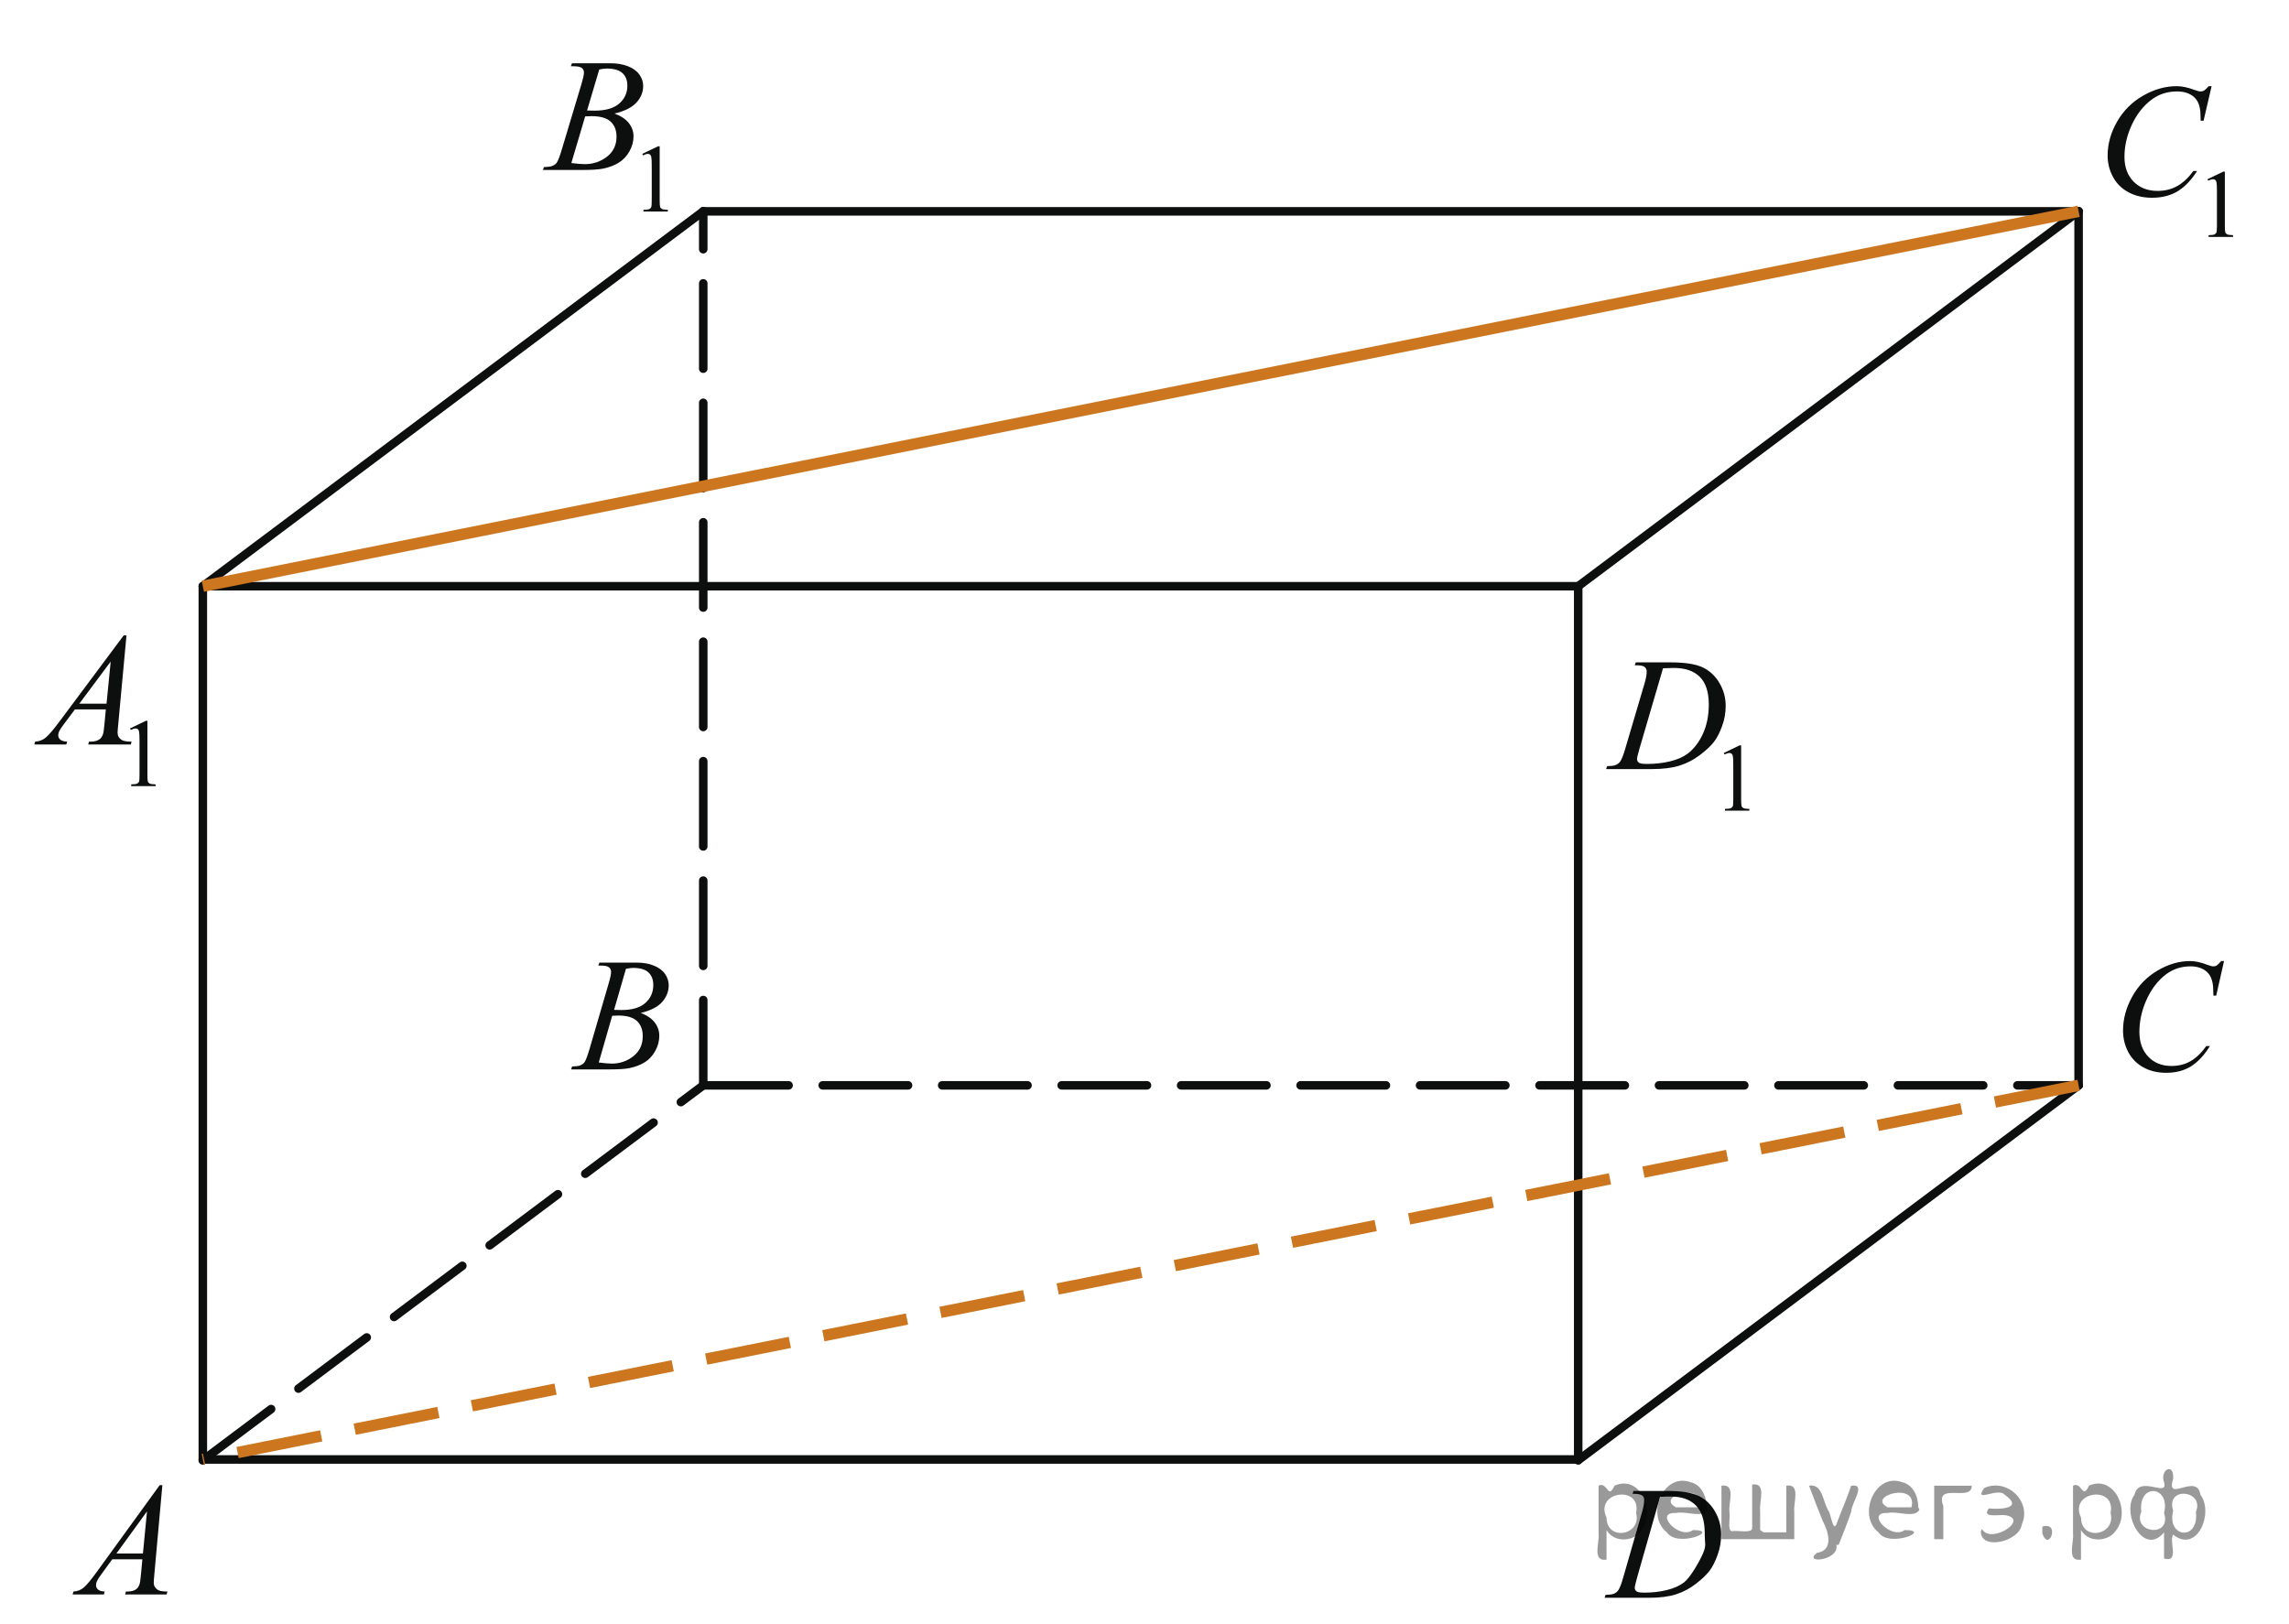 <?xml version="1.0" encoding="utf-8"?>
<!-- Generator: Adobe Illustrator 16.0.0, SVG Export Plug-In . SVG Version: 6.00 Build 0)  -->
<!DOCTYPE svg PUBLIC "-//W3C//DTD SVG 1.1//EN" "http://www.w3.org/Graphics/SVG/1.1/DTD/svg11.dtd">
<svg version="1.1" id="Слой_1" xmlns="http://www.w3.org/2000/svg" xmlns:xlink="http://www.w3.org/1999/xlink" x="0px" y="0px"
	 width="201.182px" height="142.742px" viewBox="0 0 201.182 142.742" enable-background="new 0 0 201.182 142.742"
	 xml:space="preserve">
<g>
	<g>
		<g>
			<defs>
				<rect id="SVGID_1_" x="3.655" y="127.269" width="13.99" height="15.473"/>
			</defs>
			<clipPath id="SVGID_2_">
				<use xlink:href="#SVGID_1_"  overflow="visible"/>
			</clipPath>
			<g clip-path="url(#SVGID_2_)">
				<path fill="#0D0F0F" d="M14.271,130.552l-0.703,7.814c-0.035,0.363-0.055,0.604-0.055,0.719
					c0,0.185,0.033,0.326,0.103,0.424c0.087,0.135,0.203,0.232,0.352,0.297s0.398,0.098,0.748,0.098l-0.074,0.257
					h-3.647l0.074-0.257h0.157c0.296,0,0.537-0.064,0.725-0.192c0.133-0.088,0.234-0.233,0.308-0.439
					c0.051-0.143,0.099-0.478,0.144-1.012l0.109-1.188H9.863l-0.941,1.295c-0.214,0.291-0.35,0.5-0.402,0.627
					c-0.055,0.127-0.081,0.245-0.081,0.354c0,0.148,0.06,0.275,0.178,0.381s0.312,0.164,0.588,0.174l-0.075,0.257
					H6.383l0.075-0.257c0.337-0.014,0.635-0.129,0.893-0.342c0.257-0.217,0.642-0.674,1.149-1.375l5.533-7.631
					h0.237V130.552z M12.92,132.859l-2.686,3.703h2.329L12.92,132.859z"/>
			</g>
		</g>
	</g>
</g>
<g>
	<g>
		<g>
			<defs>
				<polygon id="SVGID_3_" points="183.745,97.964 198.97,97.964 198.97,78.193 183.745,78.193 183.745,94.964 				"/>
			</defs>
			<clipPath id="SVGID_4_">
				<use xlink:href="#SVGID_3_"  overflow="visible"/>
			</clipPath>
			<g clip-path="url(#SVGID_4_)">
				<path fill="#0D0F0F" d="M195.472,84.482l-0.688,3.041h-0.245l-0.026-0.763c-0.021-0.276-0.075-0.522-0.156-0.741
					c-0.082-0.218-0.205-0.404-0.368-0.562c-0.163-0.16-0.369-0.285-0.619-0.375s-0.527-0.135-0.831-0.135
					c-0.814,0-1.523,0.227-2.135,0.68c-0.775,0.576-1.385,1.393-1.825,2.443c-0.363,0.869-0.545,1.75-0.545,2.643
					c0,0.91,0.262,1.637,0.783,2.18s1.201,0.812,2.037,0.812c0.632,0,1.192-0.144,1.688-0.43
					c0.494-0.285,0.95-0.73,1.373-1.322h0.319c-0.5,0.807-1.054,1.4-1.663,1.783
					c-0.607,0.381-1.338,0.57-2.188,0.57c-0.755,0-1.423-0.16-2.004-0.48s-1.023-0.771-1.329-1.353
					c-0.304-0.582-0.455-1.209-0.455-1.88c0-1.024,0.272-2.022,0.811-2.991c0.541-0.972,1.281-1.732,2.226-2.287
					c0.942-0.556,1.894-0.832,2.853-0.832c0.449,0,0.954,0.108,1.514,0.326c0.245,0.092,0.422,0.141,0.53,0.141
					c0.109,0,0.204-0.023,0.286-0.07s0.219-0.178,0.409-0.397H195.472L195.472,84.482z"/>
			</g>
		</g>
	</g>
</g>
<g>
	<g>
		<g>
			<defs>
				<rect id="SVGID_5_" x="138.71" y="127.564" width="15.226" height="15.473"/>
			</defs>
			<clipPath id="SVGID_6_">
				<use xlink:href="#SVGID_5_"  overflow="visible"/>
			</clipPath>
			<g clip-path="url(#SVGID_6_)">
				<path fill="#0D0F0F" d="M143.489,131.317l0.082-0.256h2.95c1.25,0,2.175,0.145,2.776,0.438
					c0.603,0.291,1.082,0.748,1.44,1.375c0.357,0.625,0.538,1.295,0.538,2.01c0,0.615-0.103,1.211-0.311,1.791
					c-0.206,0.578-0.44,1.043-0.701,1.393c-0.262,0.349-0.661,0.732-1.202,1.152s-1.127,0.73-1.759,0.932
					c-0.632,0.201-1.42,0.302-2.363,0.302h-3.912l0.089-0.257c0.357-0.01,0.601-0.041,0.724-0.098
					c0.183-0.078,0.315-0.185,0.4-0.318c0.133-0.192,0.279-0.584,0.443-1.17l1.636-5.678
					c0.127-0.447,0.19-0.799,0.19-1.053c0-0.18-0.06-0.318-0.177-0.416c-0.118-0.098-0.352-0.146-0.695-0.146
					H143.489L143.489,131.317z M145.908,131.581l-2.003,7.027c-0.149,0.526-0.226,0.854-0.226,0.979
					c0,0.072,0.022,0.146,0.071,0.215c0.048,0.068,0.111,0.115,0.193,0.139c0.118,0.041,0.31,0.062,0.572,0.062
					c0.713,0,1.375-0.076,1.985-0.227c0.61-0.148,1.11-0.373,1.503-0.668c0.555-0.431,1.329-1.772,1.66-2.523
					c0.332-0.752,0.166-0.856,0.166-1.816c0-1.084-0.256-1.893-0.765-2.42c-0.509-0.529-1.252-0.793-2.228-0.793
					C146.603,131.553,146.291,131.561,145.908,131.581z"/>
			</g>
		</g>
	</g>
</g>
<g>
	<g>
		<g>
			<defs>
				<rect id="SVGID_7_" x="0.209" y="51.285" width="16.98" height="20.605"/>
			</defs>
			<clipPath id="SVGID_8_">
				<use xlink:href="#SVGID_7_"  overflow="visible"/>
			</clipPath>
			<g clip-path="url(#SVGID_8_)">
				<path fill="#0D0F0F" d="M11.427,64.033l1.389-0.667h0.141v4.748c0,0.315,0.013,0.511,0.039,0.588
					c0.026,0.078,0.082,0.137,0.167,0.178c0.084,0.042,0.255,0.065,0.513,0.071v0.153h-2.146v-0.153
					c0.27-0.005,0.442-0.028,0.521-0.068s0.134-0.094,0.164-0.162c0.03-0.068,0.046-0.271,0.046-0.607v-3.035
					c0-0.409-0.014-0.672-0.042-0.788c-0.019-0.088-0.056-0.153-0.106-0.195c-0.051-0.043-0.113-0.062-0.188-0.062
					c-0.104,0-0.248,0.043-0.433,0.128L11.427,64.033z"/>
			</g>
		</g>
	</g>
	<g>
		<g>
			<defs>
				<rect id="SVGID_9_" x="0.209" y="51.285" width="16.98" height="20.605"/>
			</defs>
			<clipPath id="SVGID_10_">
				<use xlink:href="#SVGID_9_"  overflow="visible"/>
			</clipPath>
			<g clip-path="url(#SVGID_10_)">
				<path fill="#0D0F0F" d="M11.117,55.854l-0.724,7.802c-0.037,0.364-0.057,0.604-0.057,0.719
					c0,0.185,0.035,0.325,0.103,0.422c0.089,0.134,0.21,0.233,0.36,0.298c0.152,0.065,0.408,0.097,0.769,0.097
					l-0.076,0.256H7.749l0.077-0.256h0.16c0.305,0,0.553-0.064,0.743-0.194c0.137-0.087,0.241-0.233,0.315-0.436
					c0.052-0.143,0.102-0.479,0.146-1.01l0.112-1.19H6.584l-0.968,1.294c-0.222,0.29-0.358,0.498-0.414,0.626
					c-0.058,0.127-0.084,0.246-0.084,0.356c0,0.147,0.061,0.274,0.182,0.38c0.122,0.106,0.323,0.164,0.604,0.173
					l-0.076,0.256H3.013l0.077-0.256c0.348-0.014,0.651-0.128,0.916-0.342c0.265-0.214,0.658-0.672,1.183-1.373
					l5.685-7.623h0.244v0.002H11.117z M9.728,58.157L6.97,61.858h2.393L9.728,58.157z"/>
			</g>
		</g>
	</g>
</g>
<g>
	<g>
		<g>
			<defs>
				<polygon id="SVGID_11_" points="182.313,23.605 199.295,23.605 199.295,0 182.313,0 182.313,20.605 				"/>
			</defs>
			<clipPath id="SVGID_12_">
				<use xlink:href="#SVGID_11_"  overflow="visible"/>
			</clipPath>
			<g clip-path="url(#SVGID_12_)">
				<path fill="#0D0F0F" d="M194.016,15.754l1.388-0.667h0.14v4.748c0,0.315,0.014,0.511,0.04,0.588
					c0.025,0.078,0.082,0.137,0.166,0.178c0.084,0.042,0.255,0.065,0.514,0.071v0.153h-2.146v-0.153
					c0.271-0.005,0.441-0.028,0.52-0.068c0.077-0.04,0.133-0.094,0.163-0.162s0.047-0.271,0.047-0.607v-3.035
					c0-0.409-0.015-0.672-0.042-0.788c-0.021-0.088-0.057-0.153-0.106-0.195c-0.051-0.042-0.114-0.062-0.188-0.062
					c-0.103,0-0.248,0.043-0.435,0.128L194.016,15.754z"/>
			</g>
		</g>
	</g>
	<g>
		<g>
			<defs>
				<polygon id="SVGID_13_" points="182.313,23.605 199.295,23.605 199.295,0 182.313,0 182.313,20.605 				"/>
			</defs>
			<clipPath id="SVGID_14_">
				<use xlink:href="#SVGID_13_"  overflow="visible"/>
			</clipPath>
			<g clip-path="url(#SVGID_14_)">
				<path fill="#0D0F0F" d="M194.381,7.575l-0.708,3.037h-0.253l-0.027-0.761c-0.022-0.276-0.077-0.523-0.161-0.74
					c-0.084-0.217-0.21-0.405-0.379-0.564c-0.168-0.159-0.381-0.284-0.639-0.374c-0.258-0.09-0.543-0.135-0.856-0.135
					c-0.837,0-1.568,0.226-2.195,0.678c-0.801,0.577-1.427,1.391-1.88,2.442c-0.374,0.867-0.562,1.745-0.562,2.635
					c0,0.909,0.271,1.634,0.807,2.175c0.538,0.542,1.237,0.814,2.1,0.814c0.648,0,1.228-0.143,1.735-0.429
					c0.508-0.286,0.98-0.726,1.413-1.321h0.33c-0.516,0.807-1.085,1.4-1.712,1.781s-1.378,0.571-2.252,0.571
					c-0.775,0-1.465-0.16-2.062-0.48c-0.6-0.321-1.056-0.771-1.368-1.353c-0.314-0.582-0.471-1.206-0.471-1.875
					c0-1.023,0.277-2.019,0.835-2.988c0.557-0.969,1.319-1.729,2.291-2.283c0.971-0.554,1.948-0.83,2.937-0.83
					c0.464,0,0.981,0.108,1.558,0.325c0.254,0.092,0.436,0.138,0.549,0.138c0.111,0,0.21-0.023,0.295-0.069
					c0.084-0.046,0.224-0.177,0.421-0.394L194.381,7.575L194.381,7.575z"/>
			</g>
		</g>
	</g>
</g>
<g>
	<g>
		<g>
			<defs>
				<polygon id="SVGID_15_" points="138.787,74.044 157.005,74.044 157.005,50.44 138.787,50.44 138.787,71.045 				"/>
			</defs>
			<clipPath id="SVGID_16_">
				<use xlink:href="#SVGID_15_"  overflow="visible"/>
			</clipPath>
			<g clip-path="url(#SVGID_16_)">
				<path fill="#0D0F0F" d="M151.508,66.19l1.383-0.667h0.139v4.748c0,0.315,0.014,0.511,0.04,0.588
					c0.026,0.078,0.081,0.137,0.165,0.178c0.084,0.042,0.254,0.065,0.512,0.071v0.153h-2.137v-0.153
					c0.269-0.005,0.44-0.028,0.519-0.068s0.133-0.094,0.164-0.162c0.029-0.068,0.046-0.271,0.046-0.607v-3.035
					c0-0.409-0.014-0.672-0.042-0.788c-0.021-0.088-0.055-0.153-0.105-0.195c-0.05-0.042-0.113-0.062-0.188-0.062
					c-0.104,0-0.247,0.043-0.433,0.128L151.508,66.19z"/>
			</g>
		</g>
	</g>
	<g>
		<g>
			<defs>
				<polygon id="SVGID_17_" points="138.787,74.044 157.005,74.044 157.005,50.44 138.787,50.44 138.787,71.045 				"/>
			</defs>
			<clipPath id="SVGID_18_">
				<use xlink:href="#SVGID_17_"  overflow="visible"/>
			</clipPath>
			<g clip-path="url(#SVGID_18_)">
				<path fill="#0D0F0F" d="M143.683,58.481l0.084-0.256h3.025c1.281,0,2.229,0.145,2.849,0.436
					c0.617,0.291,1.109,0.749,1.48,1.373c0.367,0.625,0.552,1.295,0.552,2.01c0,0.613-0.104,1.209-0.317,1.788
					c-0.212,0.579-0.451,1.042-0.721,1.391c-0.268,0.348-0.679,0.732-1.232,1.151
					c-0.555,0.42-1.154,0.73-1.803,0.931c-0.647,0.201-1.456,0.301-2.427,0.301h-4.012l0.091-0.256
					c0.368-0.009,0.615-0.042,0.741-0.097c0.188-0.079,0.323-0.185,0.411-0.318
					c0.137-0.194,0.287-0.583,0.455-1.169l1.678-5.672c0.131-0.447,0.195-0.798,0.195-1.051
					c0-0.18-0.062-0.318-0.184-0.415c-0.12-0.097-0.357-0.146-0.713-0.146L143.683,58.481L143.683,58.481z
					 M146.164,58.744l-2.056,7.021c-0.153,0.525-0.231,0.851-0.231,0.975c0,0.074,0.023,0.145,0.074,0.214
					c0.049,0.069,0.114,0.116,0.197,0.139c0.122,0.042,0.316,0.062,0.588,0.062c0.731,0,1.41-0.075,2.037-0.225
					c0.626-0.15,1.141-0.373,1.541-0.667c0.567-0.429,1.022-1.019,1.362-1.771c0.341-0.751,0.511-1.607,0.511-2.566
					c0-1.083-0.261-1.89-0.782-2.417c-0.521-0.528-1.283-0.792-2.285-0.792
					C146.874,58.717,146.555,58.726,146.164,58.744z"/>
			</g>
		</g>
	</g>
</g>
<g>
	<g>
		<g>
			<defs>
				<rect id="SVGID_19_" x="47.768" y="81.121" width="13.987" height="15.469"/>
			</defs>
			<clipPath id="SVGID_20_">
				<use xlink:href="#SVGID_19_"  overflow="visible"/>
			</clipPath>
			<g clip-path="url(#SVGID_20_)">
				<path fill="#0D0F0F" d="M52.584,84.875l0.097-0.256h3.306c0.557,0,1.052,0.088,1.485,0.264
					s0.761,0.42,0.978,0.732c0.217,0.315,0.324,0.645,0.324,0.996c0,0.541-0.192,1.029-0.577,1.467
					c-0.386,0.438-1.013,0.758-1.882,0.965c0.56,0.213,0.973,0.494,1.235,0.846
					c0.265,0.352,0.396,0.736,0.396,1.156c0,0.467-0.117,0.912-0.353,1.336c-0.236,0.426-0.541,0.756-0.911,0.99
					c-0.371,0.234-0.818,0.408-1.343,0.519c-0.374,0.078-0.957,0.117-1.749,0.117h-3.396l0.09-0.256
					c0.354-0.01,0.597-0.043,0.724-0.103c0.184-0.078,0.312-0.183,0.391-0.314
					c0.108-0.174,0.255-0.576,0.439-1.203l1.659-5.686c0.143-0.479,0.212-0.815,0.212-1.012
					c0-0.17-0.064-0.307-0.189-0.403c-0.126-0.101-0.362-0.148-0.714-0.148
					C52.725,84.88,52.652,84.878,52.584,84.875z M52.625,93.398c0.491,0.064,0.876,0.098,1.153,0.098
					c0.71,0,1.341-0.219,1.89-0.65c0.549-0.434,0.823-1.02,0.823-1.766c0-0.568-0.171-1.012-0.511-1.33
					c-0.339-0.318-0.887-0.478-1.644-0.478c-0.146,0-0.322,0.006-0.531,0.021L52.625,93.398z M53.971,88.773
					c0.296,0.01,0.51,0.014,0.642,0.014c0.947,0,1.652-0.209,2.114-0.627s0.692-0.94,0.692-1.568
					c0-0.475-0.143-0.846-0.424-1.109c-0.282-0.265-0.732-0.398-1.353-0.398c-0.164,0-0.373,0.026-0.628,0.084
					L53.971,88.773z"/>
			</g>
		</g>
	</g>
</g>
<g>
	<g>
		<g>
			<defs>
				<rect id="SVGID_21_" x="45.23" y="0.78" width="16.98" height="20.604"/>
			</defs>
			<clipPath id="SVGID_22_">
				<use xlink:href="#SVGID_21_"  overflow="visible"/>
			</clipPath>
			<g clip-path="url(#SVGID_22_)">
				<path fill="#0D0F0F" d="M56.45,13.526l1.388-0.667h0.141v4.748c0,0.315,0.014,0.511,0.039,0.588
					c0.026,0.078,0.082,0.137,0.167,0.178c0.084,0.042,0.255,0.065,0.513,0.071v0.153H56.551v-0.153
					c0.27-0.005,0.442-0.028,0.52-0.068s0.134-0.094,0.164-0.162c0.03-0.068,0.047-0.271,0.047-0.607v-3.035
					c0-0.409-0.015-0.672-0.042-0.788c-0.021-0.088-0.057-0.153-0.107-0.195s-0.113-0.062-0.189-0.062
					c-0.103,0-0.248,0.043-0.433,0.128L56.45,13.526z"/>
			</g>
		</g>
	</g>
	<g>
		<g>
			<defs>
				<rect id="SVGID_23_" x="45.23" y="0.78" width="16.98" height="20.604"/>
			</defs>
			<clipPath id="SVGID_24_">
				<use xlink:href="#SVGID_23_"  overflow="visible"/>
			</clipPath>
			<g clip-path="url(#SVGID_24_)">
				<path fill="#0D0F0F" d="M50.173,5.817l0.099-0.256h3.397c0.57,0,1.079,0.088,1.525,0.263
					c0.446,0.175,0.781,0.42,1.003,0.733c0.224,0.313,0.333,0.646,0.333,0.996c0,0.54-0.196,1.027-0.593,1.463
					c-0.396,0.436-1.039,0.757-1.934,0.965c0.575,0.212,0.999,0.494,1.27,0.844
					c0.272,0.351,0.407,0.736,0.407,1.155c0,0.466-0.121,0.911-0.364,1.335c-0.243,0.424-0.557,0.754-0.938,0.989
					c-0.381,0.235-0.84,0.408-1.378,0.519c-0.384,0.079-0.981,0.118-1.796,0.118H47.718l0.092-0.256
					c0.364-0.009,0.612-0.044,0.744-0.104c0.189-0.078,0.319-0.182,0.399-0.311
					c0.11-0.175,0.262-0.577,0.447-1.204l1.705-5.679c0.145-0.479,0.219-0.816,0.219-1.01
					c0-0.171-0.065-0.306-0.193-0.405c-0.129-0.099-0.373-0.149-0.732-0.149
					C50.317,5.824,50.242,5.822,50.173,5.817z M50.215,14.332c0.506,0.065,0.9,0.097,1.187,0.097
					c0.73,0,1.376-0.217,1.938-0.65c0.562-0.433,0.847-1.021,0.847-1.764c0-0.567-0.175-1.01-0.521-1.328
					c-0.35-0.318-0.911-0.477-1.688-0.477c-0.148,0-0.332,0.007-0.547,0.021L50.215,14.332z M51.597,9.712
					c0.304,0.009,0.522,0.014,0.658,0.014c0.974,0,1.697-0.208,2.173-0.626c0.475-0.418,0.712-0.94,0.712-1.567
					c0-0.475-0.145-0.845-0.435-1.11c-0.29-0.265-0.754-0.398-1.391-0.398c-0.168,0-0.384,0.028-0.645,0.083
					L51.597,9.712z"/>
			</g>
		</g>
	</g>
</g>
<line fill="none" stroke="#0D0F0F" stroke-width="0.75" stroke-linecap="round" stroke-linejoin="round" stroke-miterlimit="8" x1="17.827" y1="128.296" x2="138.71" y2="128.296"/>
<line fill="none" stroke="#0D0F0F" stroke-width="0.75" stroke-linecap="round" stroke-linejoin="round" stroke-miterlimit="8" stroke-dasharray="7.5,3" x1="17.827" y1="128.361" x2="61.809" y2="95.408"/>
<line fill="none" stroke="#0D0F0F" stroke-width="0.75" stroke-linecap="round" stroke-linejoin="round" stroke-miterlimit="8" stroke-dasharray="7.5,3" x1="61.809" y1="95.408" x2="182.69" y2="95.408"/>
<line fill="none" stroke="#0D0F0F" stroke-width="0.75" stroke-linecap="round" stroke-linejoin="round" stroke-miterlimit="8" x1="138.71" y1="128.361" x2="182.69" y2="95.408"/>
<line fill="none" stroke="#0D0F0F" stroke-width="0.75" stroke-linecap="round" stroke-linejoin="round" stroke-miterlimit="8" x1="138.71" y1="128.361" x2="138.71" y2="51.532"/>
<line fill="none" stroke="#0D0F0F" stroke-width="0.75" stroke-linecap="round" stroke-linejoin="round" stroke-miterlimit="8" x1="138.71" y1="51.532" x2="182.69" y2="18.577"/>
<line fill="none" stroke="#0D0F0F" stroke-width="0.75" stroke-linecap="round" stroke-linejoin="round" stroke-miterlimit="8" x1="182.69" y1="18.577" x2="182.69" y2="95.408"/>
<line fill="none" stroke="#0D0F0F" stroke-width="0.75" stroke-linecap="round" stroke-linejoin="round" stroke-miterlimit="8" stroke-dasharray="7.5,3" x1="61.809" y1="95.408" x2="61.809" y2="18.577"/>
<line fill="none" stroke="#0D0F0F" stroke-width="0.75" stroke-linecap="round" stroke-linejoin="round" stroke-miterlimit="8" x1="61.809" y1="18.577" x2="182.69" y2="18.577"/>
<line fill="none" stroke="#0D0F0F" stroke-width="0.75" stroke-linecap="round" stroke-linejoin="round" stroke-miterlimit="8" x1="61.809" y1="18.577" x2="17.827" y2="51.532"/>
<line fill="none" stroke="#0D0F0F" stroke-width="0.75" stroke-linecap="round" stroke-linejoin="round" stroke-miterlimit="8" x1="17.827" y1="51.532" x2="17.827" y2="128.361"/>
<line fill="none" stroke="#0D0F0F" stroke-width="0.75" stroke-linecap="round" stroke-linejoin="round" stroke-miterlimit="8" x1="17.827" y1="51.532" x2="138.71" y2="51.532"/>
<path fill="none" stroke="#D24A45" stroke-linecap="round" stroke-linejoin="round" stroke-miterlimit="8" stroke-dasharray="7.5,3" d="
	M182.69,57.252"/>
<path fill="none" stroke="#D24A45" stroke-linecap="round" stroke-linejoin="round" stroke-miterlimit="8" stroke-dasharray="7.5,3" d="
	M62.133,57.252"/>
<path fill="none" stroke="#D24A45" stroke-linecap="round" stroke-linejoin="round" stroke-miterlimit="8" stroke-dasharray="7.5,3" d="
	M17.827,51.532"/>
<path fill="none" stroke="#D24A45" stroke-linecap="round" stroke-linejoin="round" stroke-miterlimit="8" stroke-dasharray="7.5,3" d="
	M62.133,57.252"/>
<path fill="none" stroke="#D24A45" stroke-linecap="round" stroke-linejoin="round" stroke-miterlimit="8" d="M138.71,51.532"/>
<path fill="none" stroke="#D24A45" stroke-linecap="round" stroke-linejoin="round" stroke-miterlimit="8" d="M182.69,57.252"/>
<line fill="none" stroke="#CC761F" stroke-miterlimit="10" x1="17.827" y1="51.532" x2="182.69" y2="18.577"/>
<line fill="none" stroke="#CC761F" stroke-miterlimit="10" stroke-dasharray="7.5,3" x1="182.69" y1="95.408" x2="17.827" y2="128.296"/>
<g style="stroke:none;fill:#000;fill-opacity:0.4" > <path d="m 141.2,134.6 c 0,0.8 0,1.6 0,2.5 -1.3,0.2 -0.6,-1.5 -0.7,-2.3 0,-1.4 0,-2.8 0,-4.2 0.8,-0.4 0.8,1.3 1.4,0.0 2.2,-1.0 3.7,2.2 2.4,3.9 -0.6,1.0 -2.4,1.2 -3.1,0.0 z m 2.6,-1.6 c 0.5,-2.5 -3.7,-1.9 -2.6,0.4 0.0,2.1 3.1,1.6 2.6,-0.4 z" /> <path d="m 150.1,132.7 c -0.4,0.8 -1.9,0.1 -2.8,0.3 -2.0,-0.1 0.3,2.4 1.5,1.5 2.5,0.0 -1.4,1.6 -2.3,0.2 -1.9,-1.5 -0.3,-5.3 2.1,-4.4 0.9,0.2 1.4,1.2 1.4,2.2 z m -0.7,-0.2 c 0.6,-2.3 -4.0,-1.0 -2.1,0.0 0.7,0 1.4,-0.0 2.1,-0.0 z" /> <path d="m 155.0,134.7 c 0.6,0 1.3,0 2.0,0 0,-1.3 0,-2.7 0,-4.1 1.3,-0.2 0.6,1.5 0.7,2.3 0,0.8 0,1.6 0,2.4 -2.1,0 -4.2,0 -6.4,0 0,-1.5 0,-3.1 0,-4.7 1.3,-0.2 0.6,1.5 0.7,2.3 0.1,0.5 -0.2,1.6 0.2,1.7 0.5,-0.1 1.6,0.2 1.8,-0.2 0,-1.3 0,-2.6 0,-3.9 1.3,-0.2 0.6,1.5 0.7,2.3 0,0.5 0,1.1 0,1.7 z" /> <path d="m 161.4,135.8 c 0.3,1.4 -3.0,1.7 -1.7,0.7 1.5,-0.2 1.0,-1.9 0.5,-2.8 -0.4,-1.0 -0.8,-2.0 -1.2,-3.1 1.2,-0.2 1.2,1.4 1.7,2.2 0.2,0.2 0.4,1.9 0.7,1.2 0.4,-1.1 0.9,-2.2 1.3,-3.4 1.4,-0.2 0.0,1.5 -0.0,2.3 -0.3,0.9 -0.7,1.9 -1.1,2.9 z" /> <path d="m 168.7,132.7 c -0.4,0.8 -1.9,0.1 -2.8,0.3 -2.0,-0.1 0.3,2.4 1.5,1.5 2.5,0.0 -1.4,1.6 -2.3,0.2 -1.9,-1.5 -0.3,-5.3 2.1,-4.4 0.9,0.2 1.4,1.2 1.4,2.2 z m -0.7,-0.2 c 0.6,-2.3 -4.0,-1.0 -2.1,0.0 0.7,0 1.4,-0.0 2.1,-0.0 z" /> <path d="m 170.0,135.3 c 0,-1.5 0,-3.1 0,-4.7 1.1,0 2.2,0 3.3,0 0.0,1.5 -3.3,-0.4 -2.5,1.8 0,0.9 0,1.9 0,2.9 -0.2,0 -0.5,0 -0.7,0 z" /> <path d="m 174.2,134.4 c 0.7,1.4 4.2,-0.8 2.1,-1.2 -0.5,-0.1 -2.2,0.3 -1.5,-0.6 1.0,0.1 3.1,0.0 1.4,-1.2 -0.6,-0.7 -2.8,0.8 -1.8,-0.6 2.0,-0.9 4.2,1.2 3.3,3.2 -0.2,1.5 -3.5,2.3 -3.6,0.7 l 0,-0.1 0,-0.0 0,0 z" /> <path d="m 179.5,134.2 c 1.6,-0.5 0.6,2.3 -0.0,0.6 -0.0,-0.2 0.0,-0.4 0.0,-0.6 z" /> <path d="m 182.9,134.6 c 0,0.8 0,1.6 0,2.5 -1.3,0.2 -0.6,-1.5 -0.7,-2.3 0,-1.4 0,-2.8 0,-4.2 0.8,-0.4 0.8,1.3 1.4,0.0 2.2,-1.0 3.7,2.2 2.4,3.9 -0.6,1.0 -2.4,1.2 -3.1,0.0 z m 2.6,-1.6 c 0.5,-2.5 -3.7,-1.9 -2.6,0.4 0.0,2.1 3.1,1.6 2.6,-0.4 z" /> <path d="m 188.2,132.9 c -0.8,1.9 2.7,2.3 2.0,0.1 0.6,-2.4 -2.3,-2.7 -2.0,-0.1 z m 2.0,4.2 c 0,-0.8 0,-1.6 0,-2.4 -1.8,2.2 -3.8,-1.7 -2.6,-3.3 0.4,-1.8 3.0,0.3 2.6,-1.1 -0.4,-1.1 0.9,-1.8 0.8,-0.3 -0.7,2.2 2.1,-0.6 2.4,1.4 1.2,1.6 -0.3,5.2 -2.4,3.5 -0.4,0.6 0.6,2.5 -0.8,2.1 z m 2.8,-4.2 c 0.8,-1.9 -2.7,-2.3 -2.0,-0.1 -0.6,2.4 2.3,2.7 2.0,0.1 z" /> </g></svg>

<!--File created and owned by https://sdamgia.ru. Copying is prohibited. All rights reserved.-->
